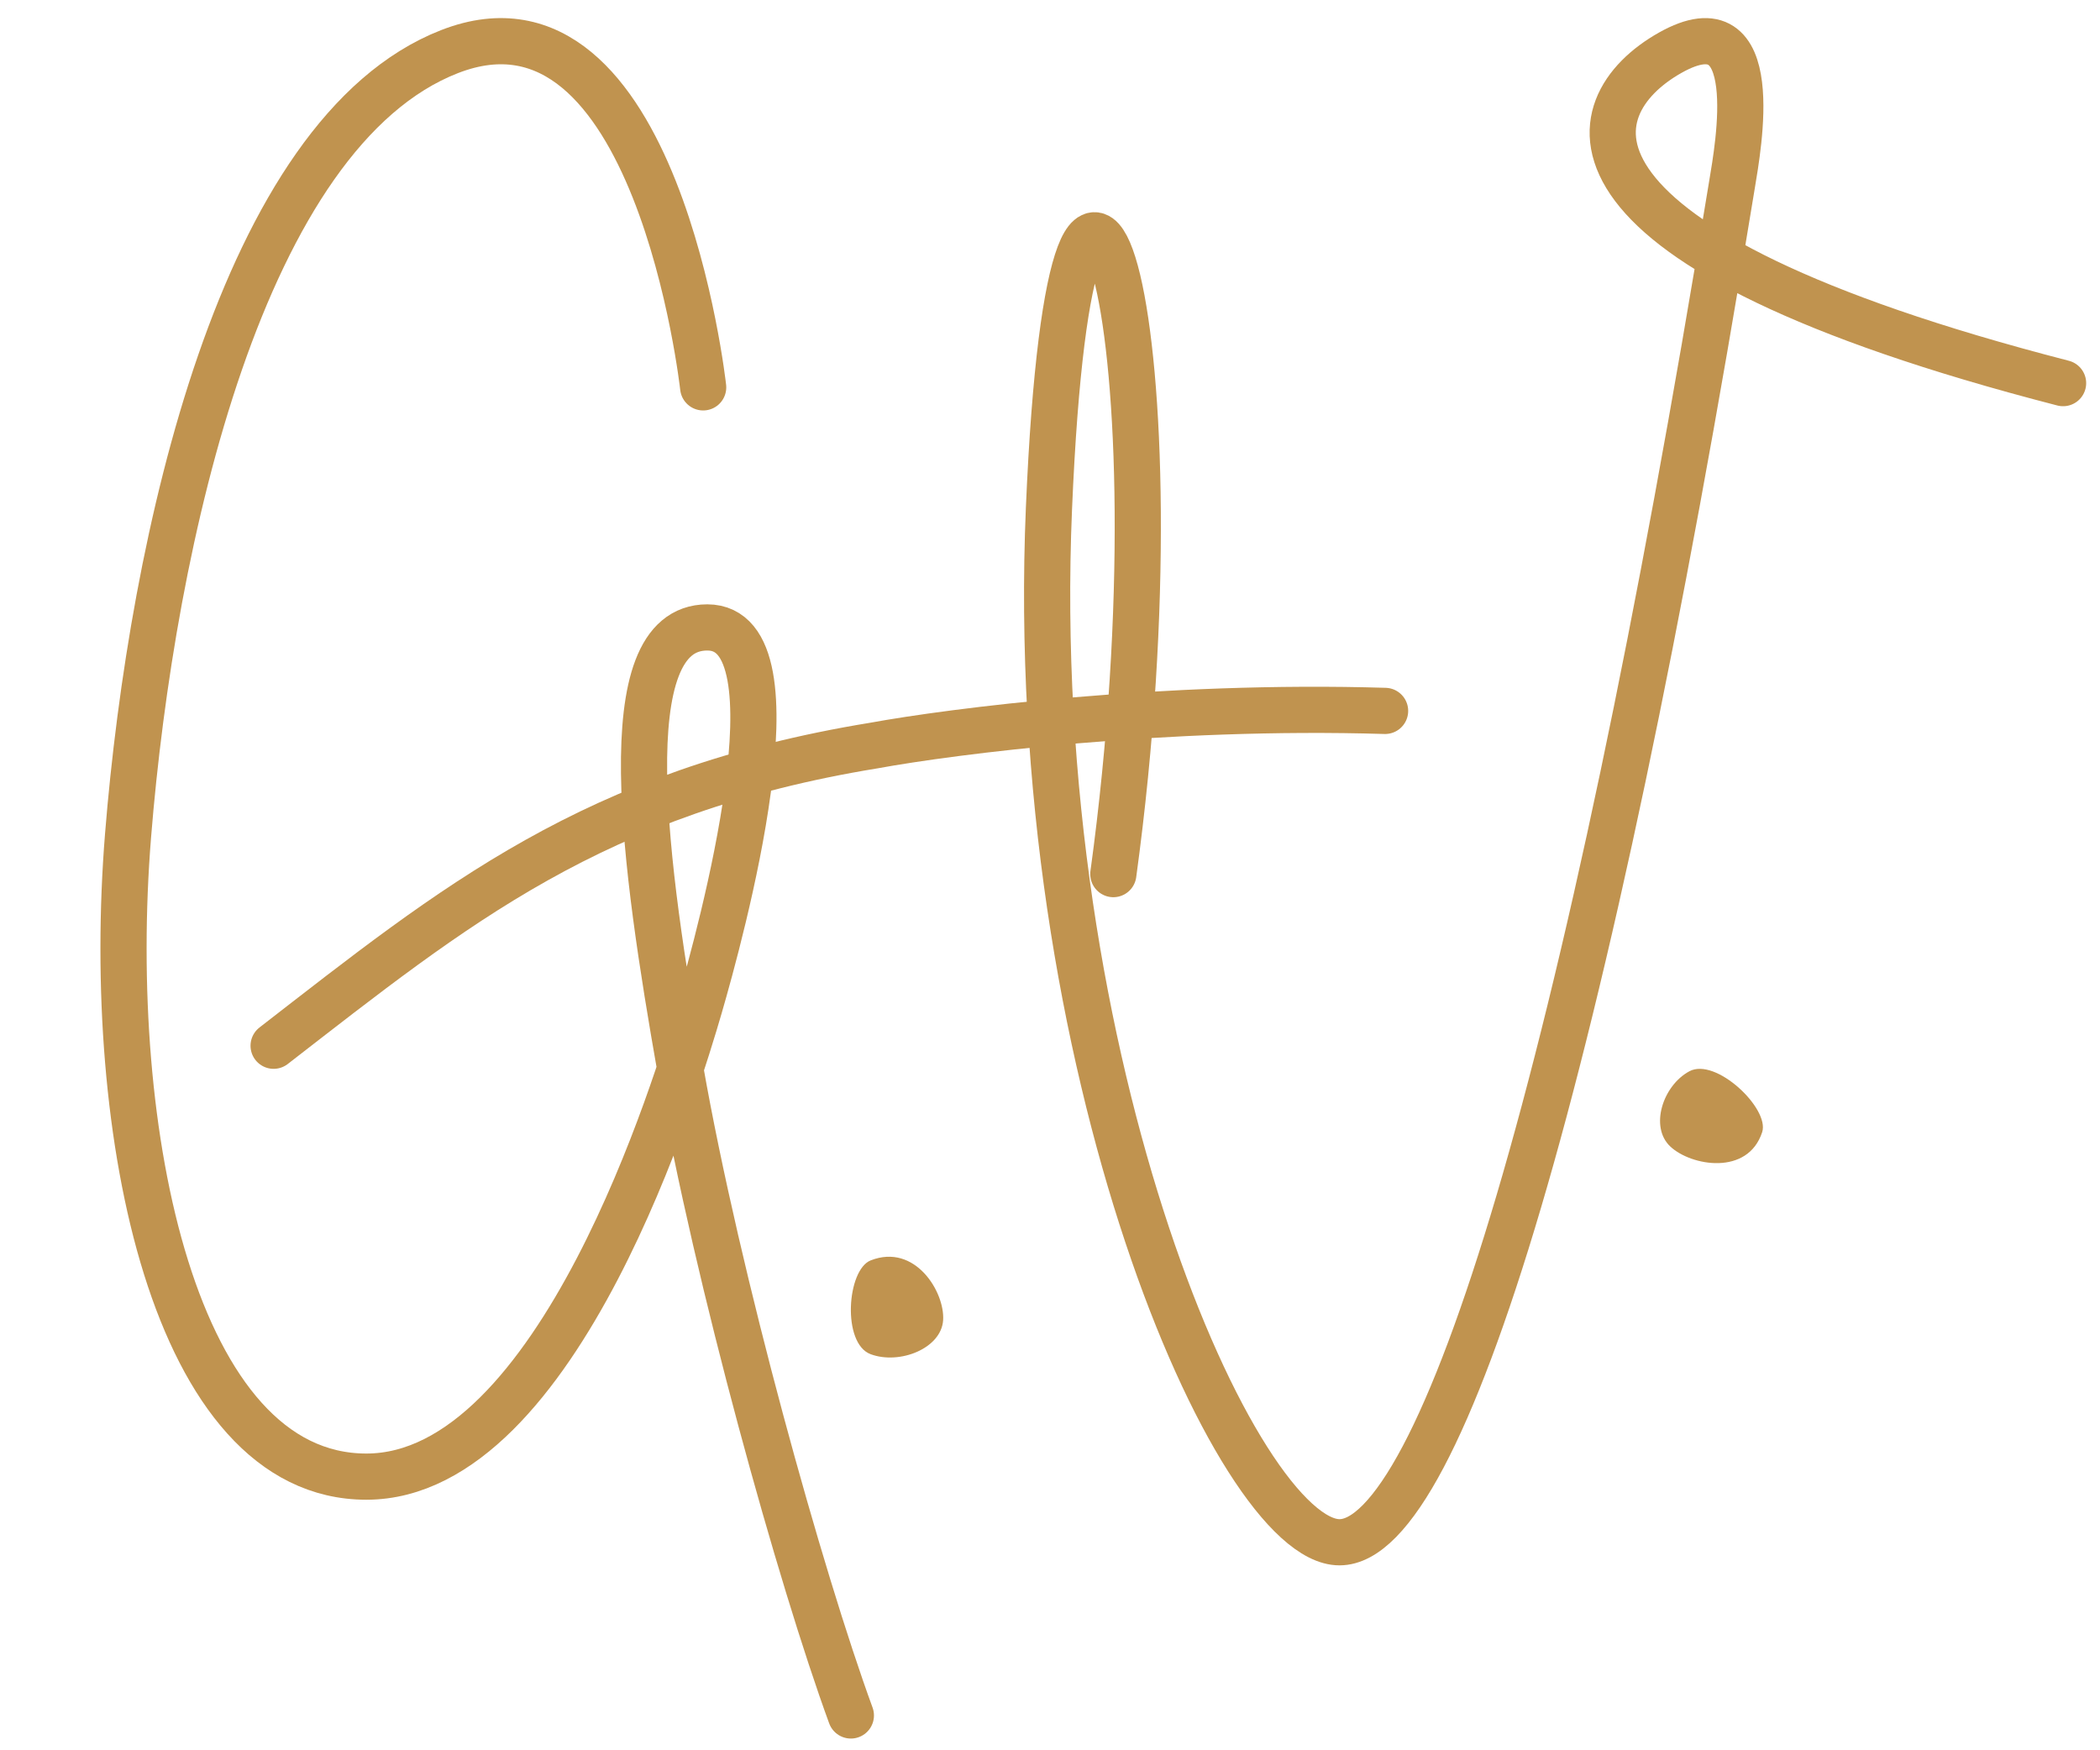 <svg width="102" height="85" viewBox="0 0 102 85" fill="none" xmlns="http://www.w3.org/2000/svg">
<path d="M34.154 18.812C34.154 18.812 31.914 -1.418 21.839 2.505C11.765 6.428 7.385 26.15 6.22 40.573C5.056 54.996 8.446 71.711 17.794 71.711C27.142 71.711 32.944 52.447 33.975 48.893C35.007 45.339 39.088 30.47 34.356 30.47C29.623 30.47 31.332 42.185 33.041 51.902C34.847 62.173 38.884 76.632 41.328 83.309" stroke="#C0934F" stroke-width="2.243" stroke-linecap="round" stroke-linejoin="round"/>
<path d="M13.29 50.785C22.084 43.973 28.833 38.426 42.449 36.206C46.253 35.51 56.544 34.198 67.276 34.524" stroke="#C0934F" stroke-width="2.243" stroke-linecap="round" stroke-linejoin="round"/>
<path d="M54.076 42.45C57.662 16.277 52.097 -2.394 50.949 24.696C49.801 51.785 60.102 74.898 65.06 74.898C70.018 74.898 76.974 52.742 84.131 8.931C84.416 7.192 85.755 -0.045 81.126 2.56C76.497 5.165 74.631 12.008 100.207 18.606" stroke="#C0934F" stroke-width="2.243" stroke-linecap="round" stroke-linejoin="round"/>
<path d="M42.291 61.209C41.136 61.662 40.883 65.246 42.291 65.766C43.698 66.287 45.719 65.483 45.809 64.116C45.9 62.75 44.449 60.363 42.291 61.209Z" fill="#C0934F"/>
<path d="M85.592 54.979C85.962 53.837 83.336 51.332 82.051 52.027C80.765 52.722 80.115 54.726 81.128 55.678C82.141 56.63 84.897 57.11 85.592 54.979Z" fill="#C0934F"/>
</svg>

